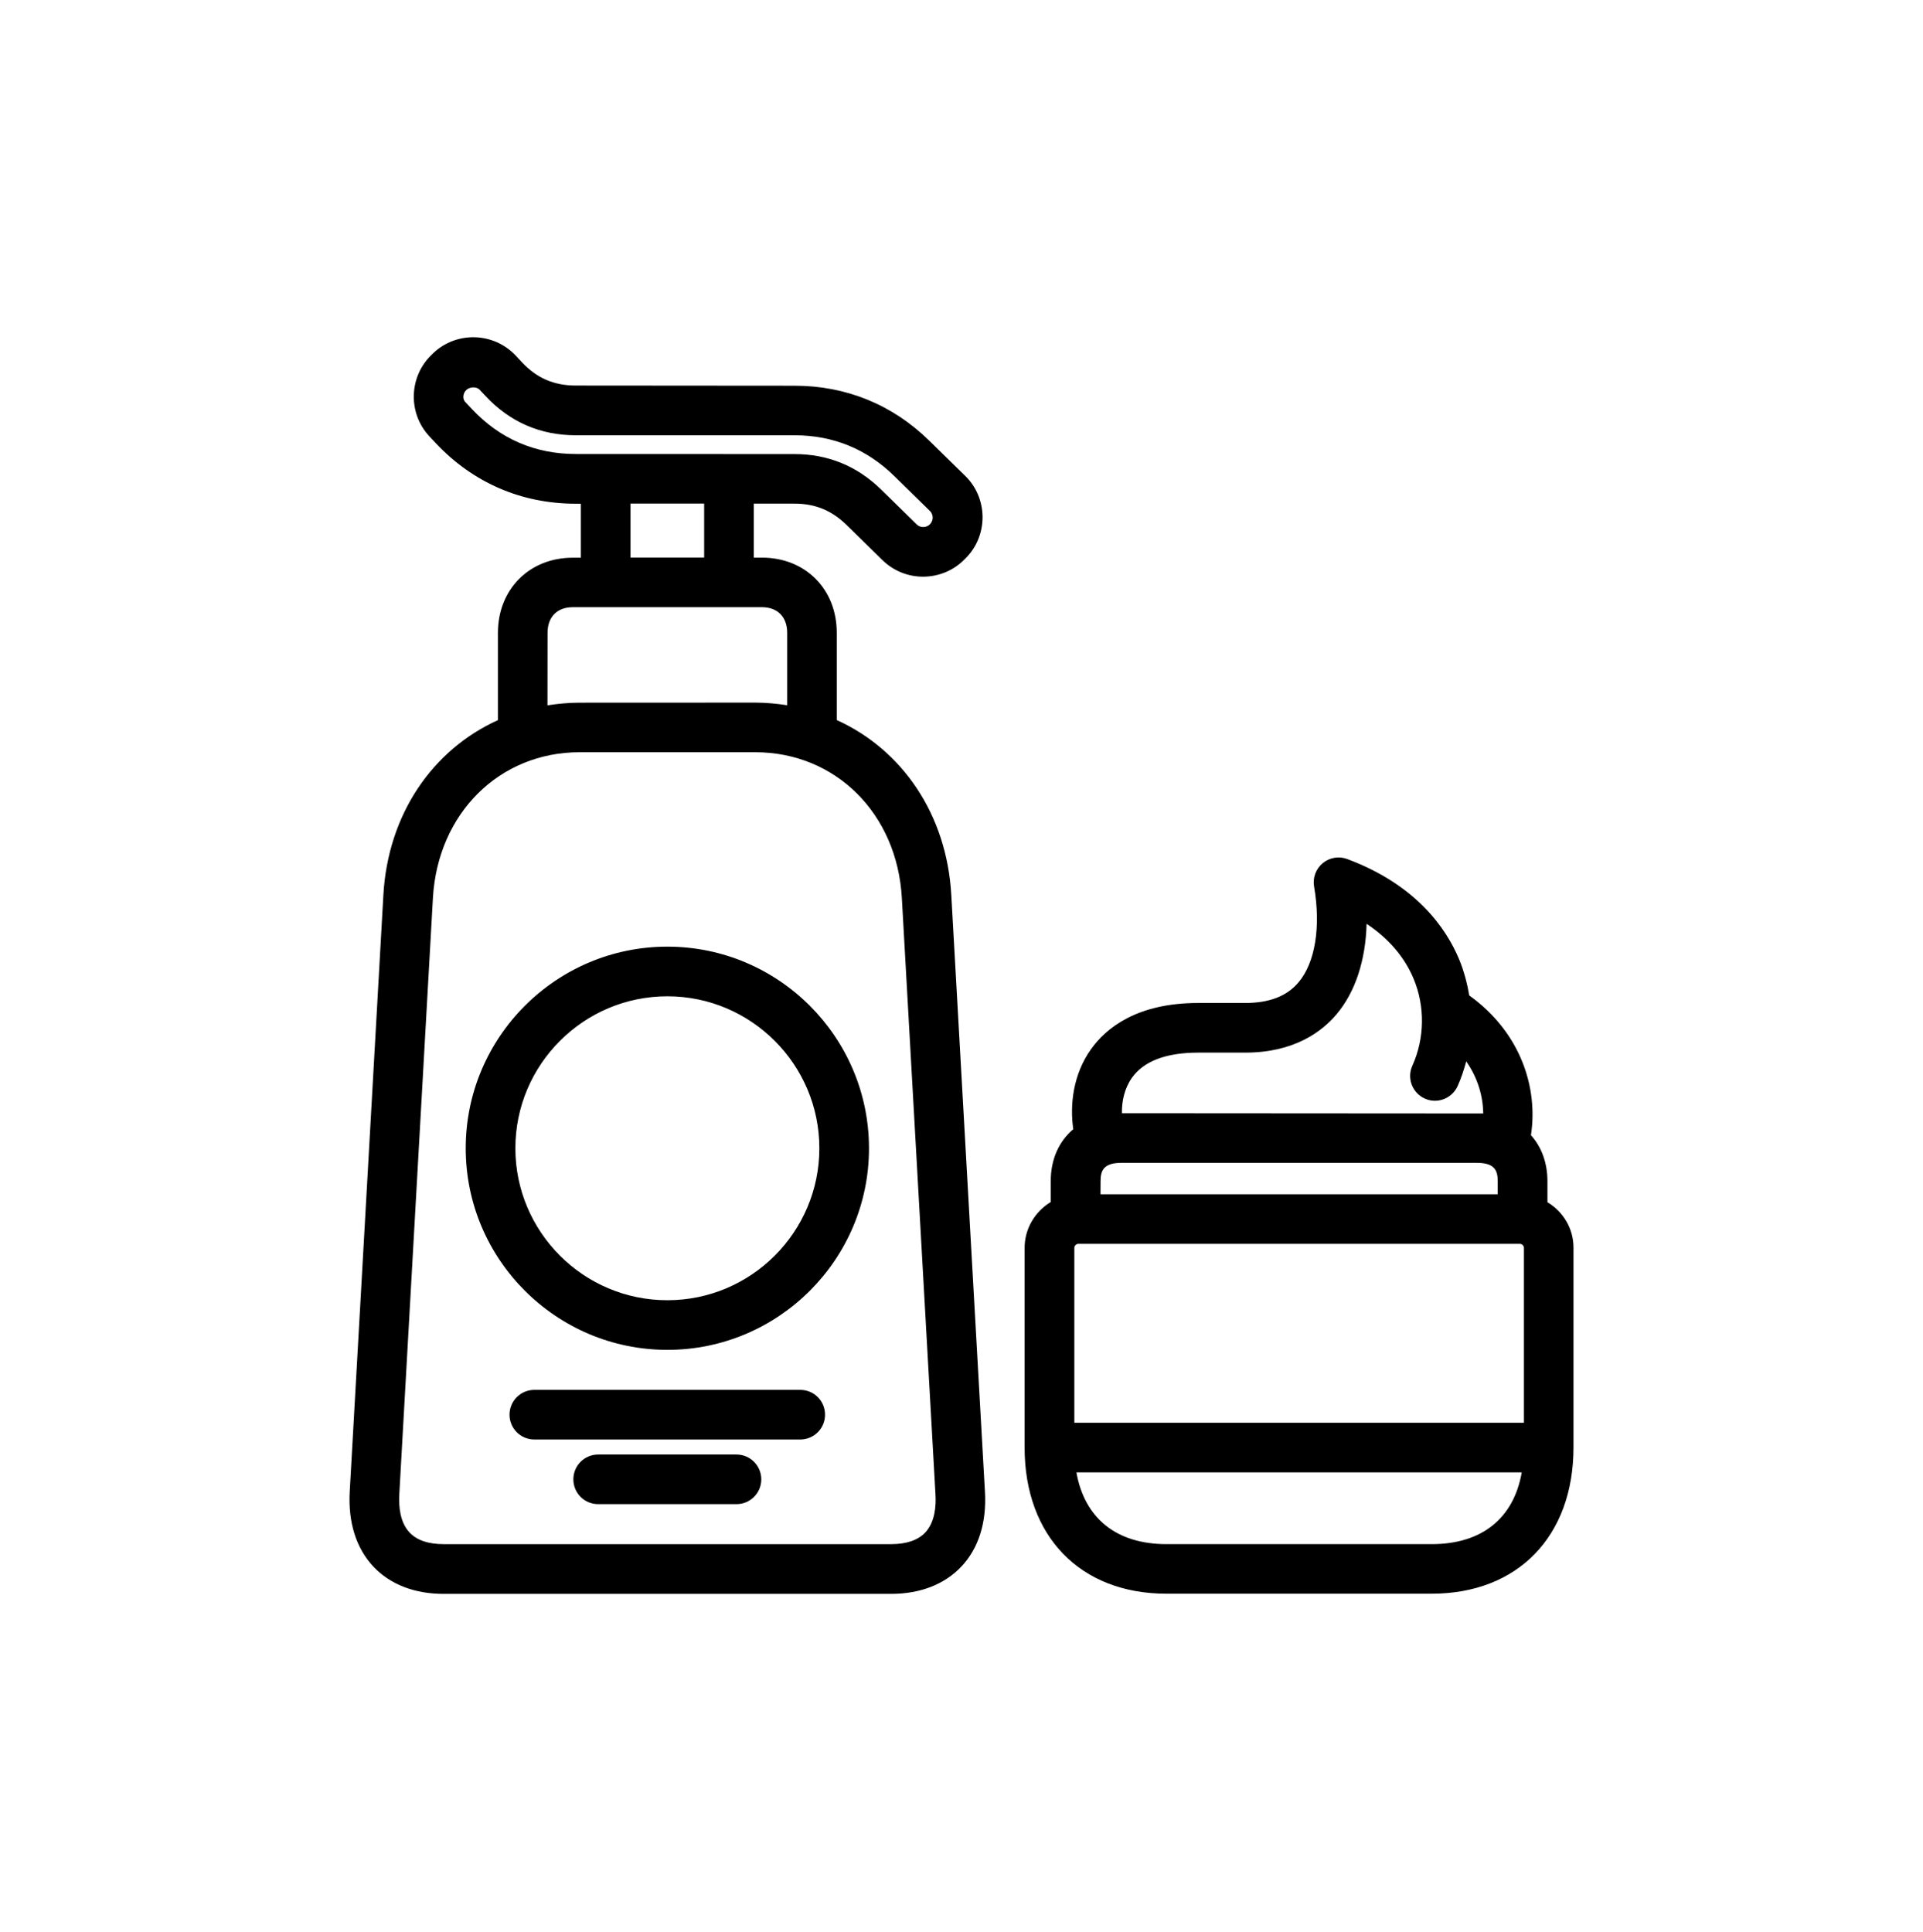 <svg width="200" height="201" viewBox="0 0 200 201" fill="innerColor" xmlns="http://www.w3.org/2000/svg">
<path d="M45.087 36.707C47.514 34.435 51.347 34.554 53.629 36.981L54.28 37.677C55.824 39.332 57.617 40.103 59.889 40.103L82.652 40.121C87.987 40.121 92.816 42.086 96.624 45.816L100.38 49.495C101.529 50.61 102.165 52.129 102.19 53.741C102.199 55.353 101.598 56.88 100.466 58.029L100.32 58.175C99.205 59.324 97.687 59.959 96.075 59.985H96.006C94.41 59.985 92.909 59.367 91.777 58.261L88.021 54.581C86.486 53.089 84.779 52.386 82.635 52.386H78.398V58.004H79.256C83.758 58.004 87.026 61.28 87.026 65.817V74.899C93.802 77.962 98.468 84.677 98.939 93.1L102.438 155.171C102.627 158.37 101.769 161.071 99.969 162.967C98.219 164.811 95.697 165.789 92.678 165.789H46.133C43.114 165.789 40.592 164.811 38.843 162.967C37.042 161.054 36.2 158.361 36.372 155.171L39.872 93.108C40.344 84.686 45.001 77.97 51.785 74.908V65.825C51.785 61.305 55.053 58.012 59.556 58.012H60.413V52.395H59.889C54.229 52.395 49.195 50.215 45.318 46.09L44.666 45.395C42.393 42.968 42.513 39.135 44.94 36.853L45.087 36.707ZM137.568 89.781C138.28 89.198 139.25 89.027 140.116 89.353C147.26 92.02 150.4 96.522 151.772 99.824C152.261 101.025 152.595 102.277 152.801 103.538C158.281 107.475 159.963 113.298 159.225 118.075C160.315 119.293 160.94 120.932 160.94 122.861V125.049C162.57 126.026 163.666 127.793 163.649 129.809V150.564C163.649 159.802 157.851 165.771 148.897 165.771H121.307C112.353 165.771 106.563 159.793 106.563 150.564V129.809C106.563 127.776 107.662 126.009 109.283 125.031V122.845C109.283 120.563 110.149 118.702 111.624 117.458C111.264 114.945 111.581 111.797 113.468 109.139C115.028 106.943 118.228 104.327 124.609 104.327H129.498C132.011 104.327 133.838 103.624 135.055 102.175C136.788 100.125 137.388 96.402 136.668 92.208C136.514 91.299 136.857 90.373 137.568 89.781ZM60.277 78.245C51.941 78.245 45.533 84.609 45.027 93.383L41.528 155.445C41.459 156.663 41.588 158.345 42.6 159.408C43.355 160.214 44.547 160.617 46.142 160.617H92.687C94.274 160.617 95.475 160.206 96.23 159.408C97.234 158.345 97.371 156.663 97.294 155.445L93.795 93.383C93.297 84.609 86.89 78.245 78.553 78.245H60.277ZM111.952 153.154C112.801 157.923 116.104 160.616 121.318 160.616H148.909C154.123 160.616 157.435 157.923 158.267 153.154H111.952ZM76.597 151.293C78.02 151.293 79.178 152.451 79.178 153.875C79.178 155.307 78.02 156.456 76.597 156.456H62.214C60.781 156.456 59.632 155.299 59.632 153.875C59.632 152.443 60.79 151.293 62.214 151.293H76.597ZM83.225 144.57C84.658 144.57 85.807 145.719 85.807 147.151C85.807 148.584 84.649 149.733 83.225 149.733H55.573C54.141 149.733 52.992 148.575 52.992 147.151C52.992 145.719 54.15 144.57 55.573 144.57H83.225ZM112.165 129.38C111.933 129.38 111.736 129.577 111.736 129.809V147.991H158.496V129.809C158.496 129.577 158.299 129.38 158.067 129.38H112.165ZM69.408 98.468C80.961 98.468 90.37 107.869 90.379 119.438C90.379 131 80.969 140.408 69.408 140.408C57.847 140.408 48.438 131 48.438 119.438C48.438 107.877 57.847 98.468 69.408 98.468ZM69.408 103.632C60.694 103.632 53.601 110.725 53.601 119.438C53.602 128.152 60.694 135.245 69.408 135.245C78.122 135.245 85.215 128.152 85.215 119.438C85.215 110.725 78.122 103.632 69.408 103.632ZM116.625 120.957C114.824 120.957 114.464 121.712 114.464 122.853L114.456 124.226H155.769V122.853C155.769 121.712 155.409 120.957 153.608 120.957H116.625ZM142.132 96.094C142.029 99.885 140.966 103.178 139.011 105.494C137.475 107.321 134.584 109.49 129.515 109.49H124.627C121.265 109.49 118.933 110.383 117.715 112.124C116.951 113.213 116.66 114.551 116.685 115.795C116.685 115.795 154.035 115.812 154.26 115.82C154.242 114.045 153.702 112.132 152.493 110.399C152.253 111.283 151.97 112.15 151.593 112.981C151.001 114.277 149.474 114.859 148.179 114.268C146.884 113.676 146.301 112.149 146.892 110.854C148.17 108.007 148.231 104.705 147.021 101.806C146.078 99.541 144.413 97.612 142.132 96.094ZM59.563 63.159C57.942 63.159 56.948 64.18 56.948 65.818L56.939 73.366C58.02 73.203 59.118 73.091 60.259 73.091L78.553 73.083C79.685 73.083 80.8 73.195 81.872 73.357V65.818C81.872 64.18 80.868 63.159 79.256 63.159H59.563ZM65.576 57.996H73.235V52.378H65.576V57.996ZM49.863 40.517C49.546 40.208 48.877 40.225 48.516 40.551C48.131 40.903 48.071 41.529 48.431 41.855L49.083 42.55C51.999 45.646 55.627 47.224 59.889 47.224L82.635 47.232C86.108 47.233 89.127 48.468 91.623 50.903L95.38 54.583C95.808 54.968 96.443 54.849 96.743 54.506C97.189 54.008 96.975 53.408 96.752 53.185L92.995 49.505C90.13 46.7 86.64 45.276 82.635 45.276H59.889C56.201 45.276 53.037 43.904 50.516 41.211L49.863 40.517Z" fill="innerColor"/>
</svg>
